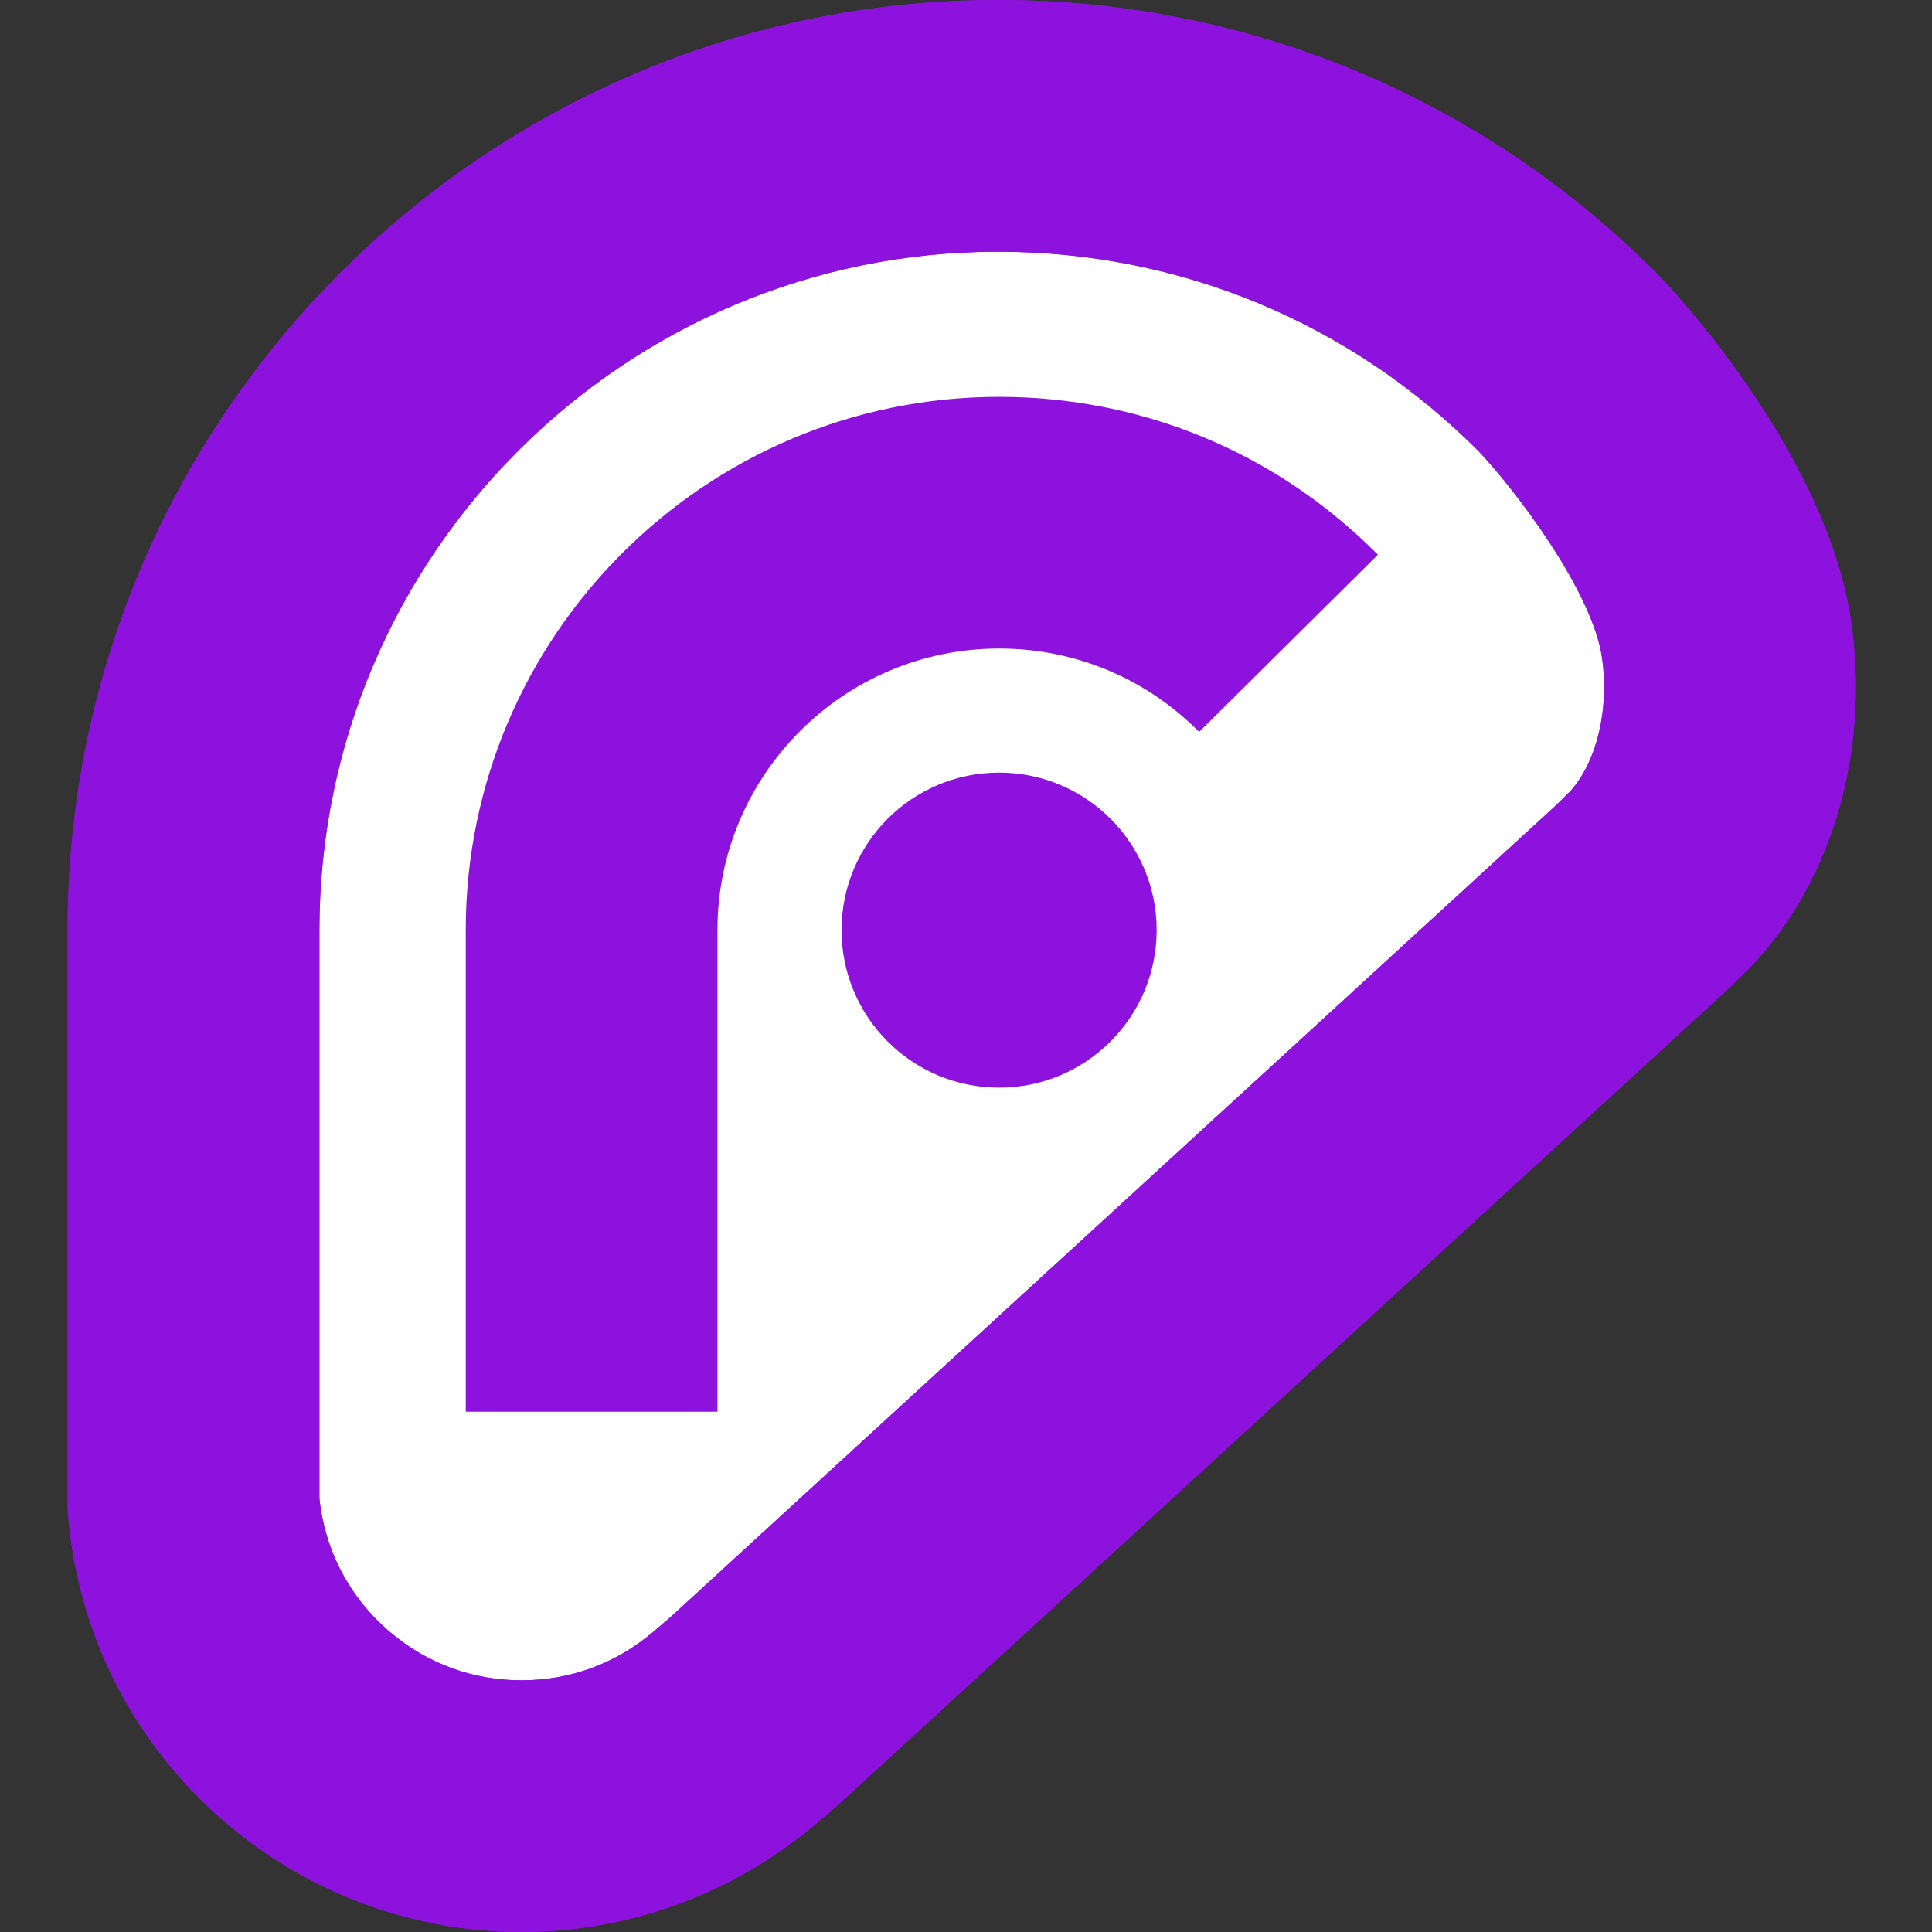 <svg xmlns="http://www.w3.org/2000/svg" width="200" height="200" viewBox="0 0 200 200" fill="none">
<rect x="0" y="0" width="200" height="200" fill="#333333" stroke="none"/>
<path d="M23 172L16 93L23 69L58 29L93 14L135 18L163 41L179 60V79L116 148L75 182L45 188L23 172Z" fill="white"/>
<path d="M74.269 146.14H48.214V96.287C48.214 65.847 72.981 41.083 103.427 41.083C118.266 41.083 132.19 46.886 142.639 57.422L124.135 75.766C118.619 70.201 111.262 67.137 103.427 67.137C87.349 67.137 74.269 80.214 74.269 96.288V146.14Z" fill="#8D12DD"/>
<path d="M119.737 96.286C119.737 105.292 112.431 112.594 103.426 112.594C94.419 112.594 87.116 105.292 87.116 96.286C87.116 87.28 94.419 79.981 103.426 79.981C112.431 79.981 119.737 87.28 119.737 96.286Z" fill="#8D12DD"/>
<path d="M53.984 200C42.896 200 32.117 196.063 23.637 188.915C13.947 180.745 8.05 169.301 7.041 156.695L7 155.655V96.285C7 43.194 50.205 0 103.308 0C129.188 0 153.476 10.12 171.7 28.497L171.879 28.685C173.656 30.547 189.288 47.377 191.665 64.609C193.5 77.905 189.668 91.095 181.408 99.893L181.047 100.267L178.78 102.483L86.615 186.969L84.369 188.879C75.851 196.063 65.076 200 53.984 200ZM33.062 155.072C33.613 160.512 36.22 165.443 40.436 168.998C44.277 172.236 48.962 173.946 53.985 173.946C59.008 173.946 63.694 172.236 67.538 168.998L69.373 167.436L161.006 83.432L162.547 81.914C165.294 78.86 166.592 73.497 165.854 68.171C164.89 61.189 156.762 50.616 153.102 46.746C139.823 33.402 122.143 26.053 103.31 26.053C64.573 26.053 33.063 57.56 33.063 96.285V155.072H33.062Z" fill="#8D12DD"/>
<path d="M53.984 200C42.896 200 32.117 196.063 23.637 188.915C13.947 180.745 8.05 169.301 7.041 156.695L7 155.655V96.285C7 43.194 50.205 0 103.308 0C129.188 0 153.476 10.12 171.7 28.497L171.879 28.685C173.656 30.547 189.288 47.377 191.665 64.609C193.5 77.905 189.668 91.095 181.408 99.893L181.047 100.267L178.78 102.483L86.615 186.969L84.369 188.879C75.851 196.063 65.076 200 53.984 200ZM33.062 155.072C33.613 160.512 36.22 165.443 40.436 168.998C44.277 172.236 48.962 173.946 53.985 173.946C59.008 173.946 63.694 172.236 67.538 168.998L69.373 167.436L161.006 83.432L162.547 81.914C165.294 78.86 166.592 73.497 165.854 68.171C164.89 61.189 156.762 50.616 153.102 46.746C139.823 33.402 122.143 26.053 103.31 26.053C64.573 26.053 33.063 57.56 33.063 96.285V155.072H33.062Z" fill="#8D12DD"/>
</svg>